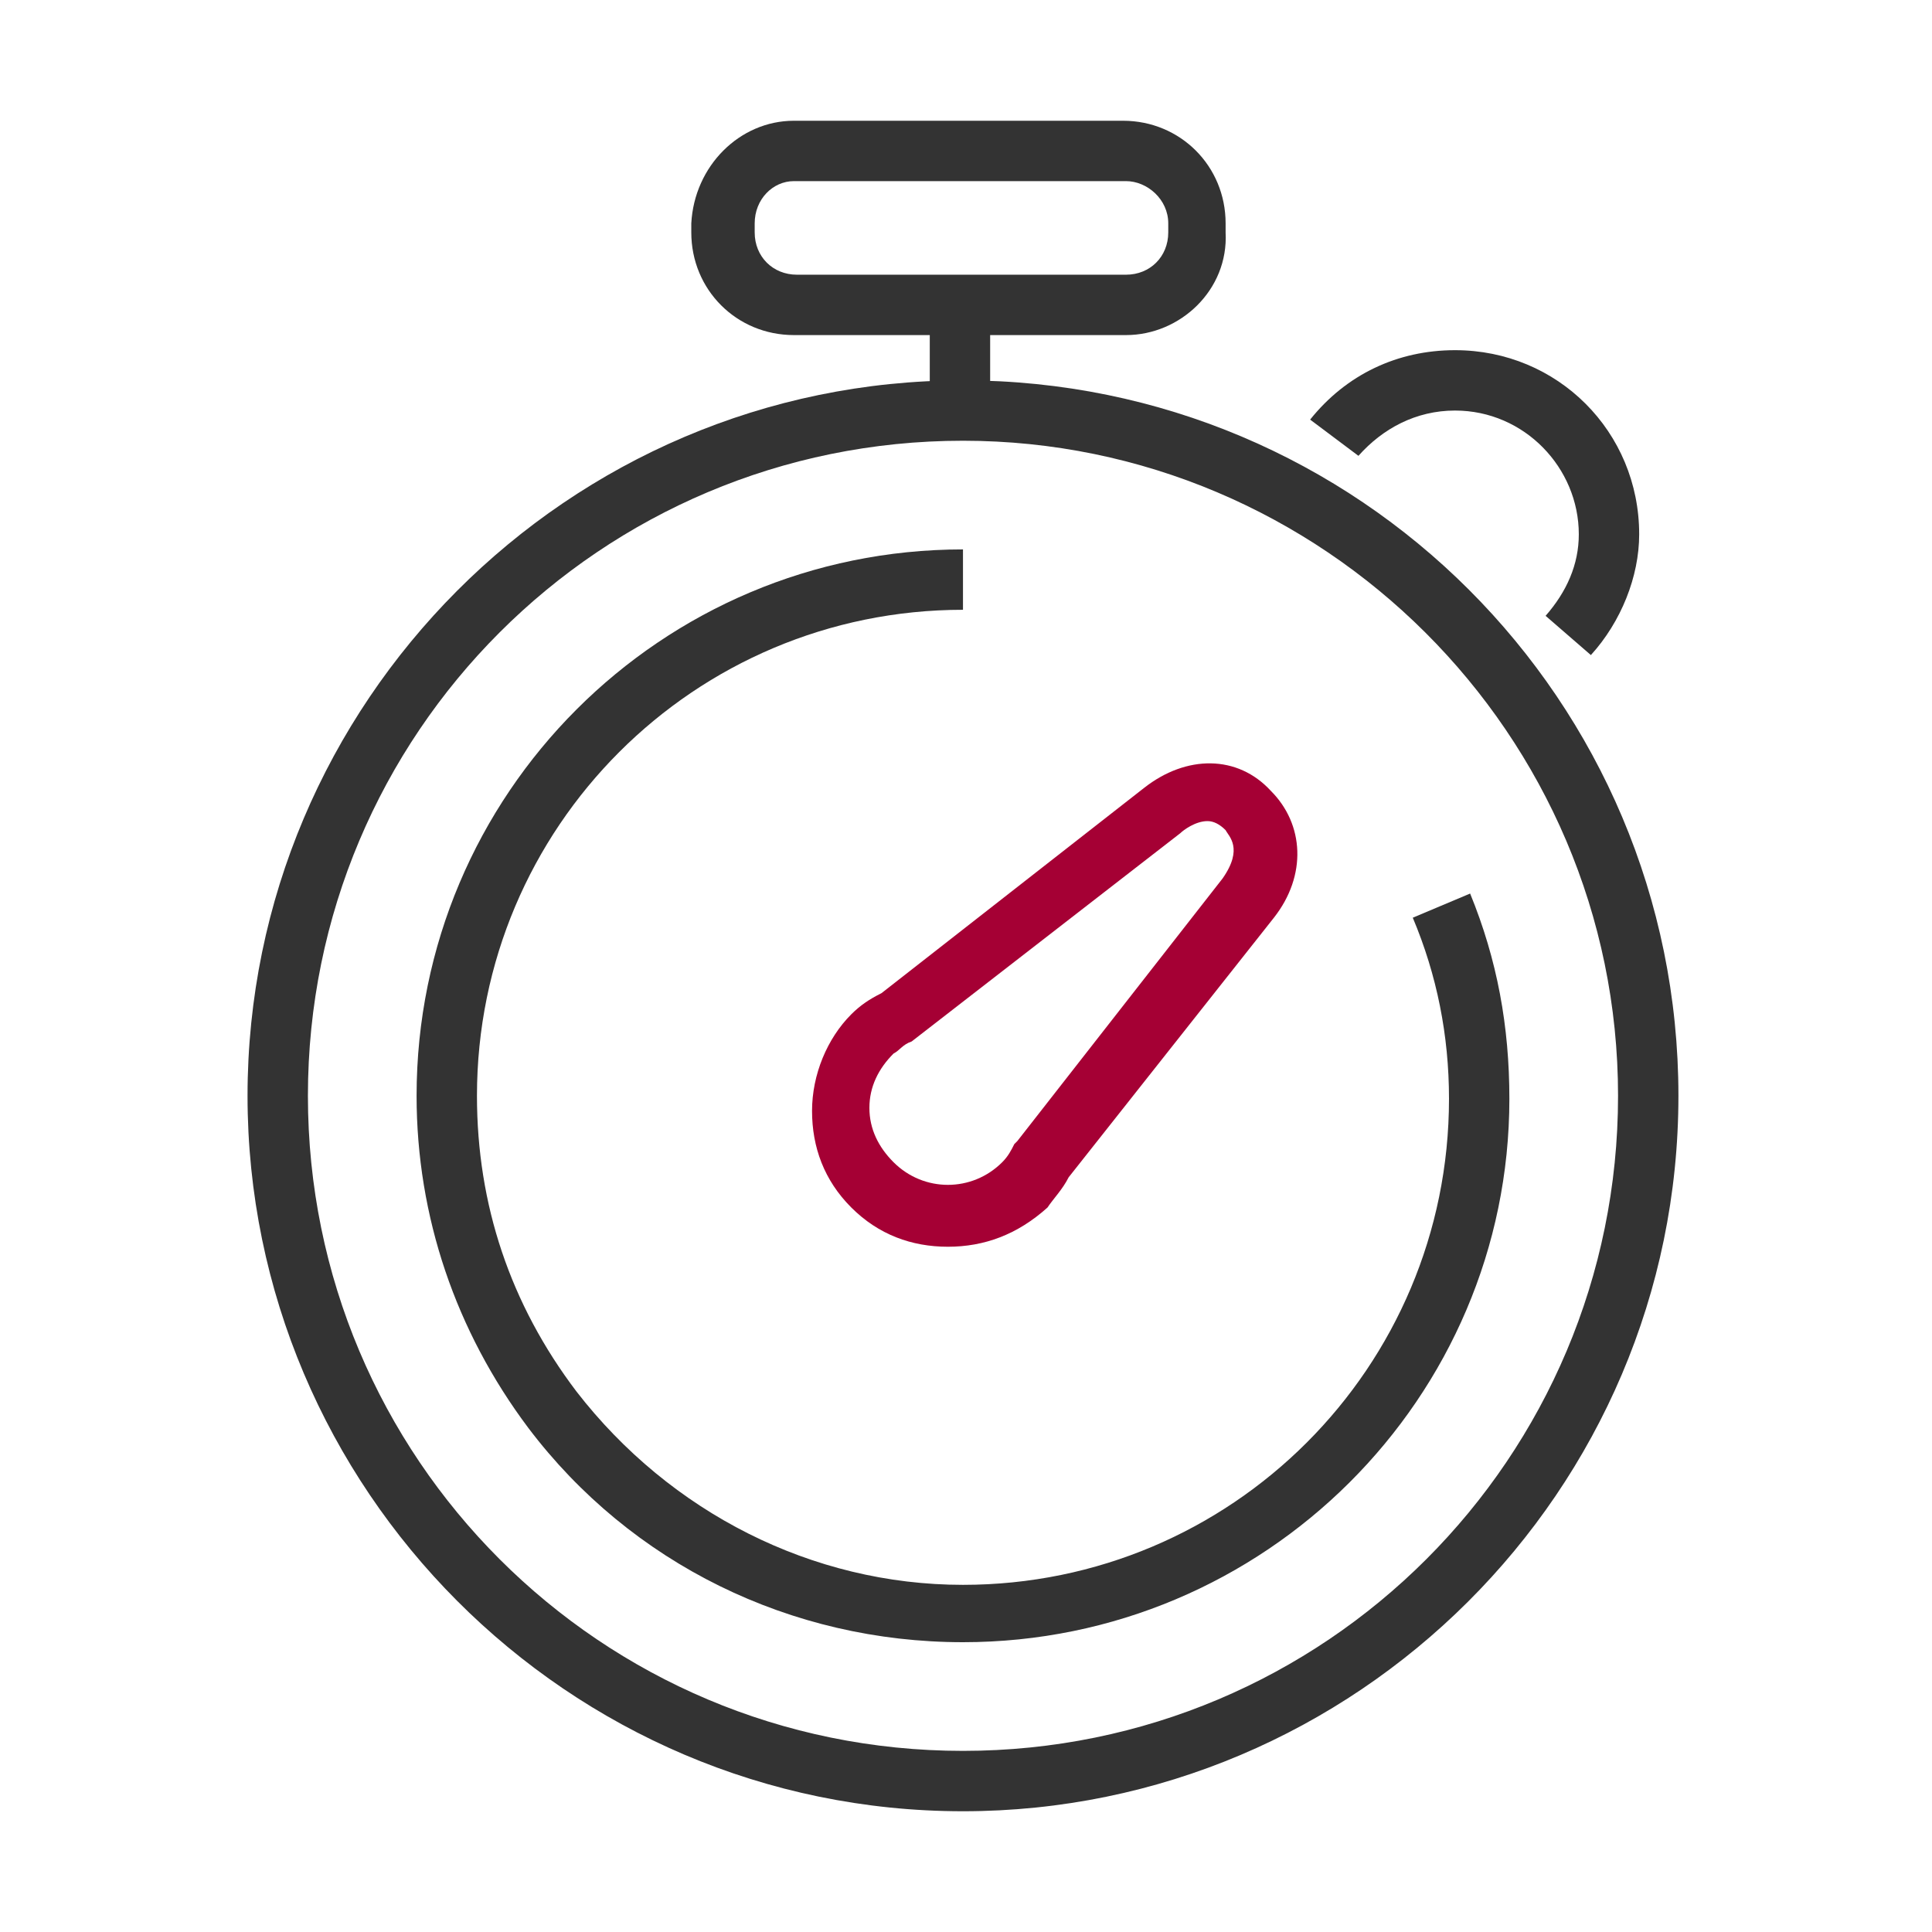 <svg width="64" height="64" viewBox="0 0 64 64" fill="none" xmlns="http://www.w3.org/2000/svg">
<path d="M31.9 60C18.8 60 8.2 49.3 8.2 36.3C8.2 23.3 18.8 12.6 31.9 12.6C45 12.6 55.6 23.2 55.6 36.3C55.6 49.4 44.9 60 31.9 60ZM31.9 14.6C19.9 14.6 10.2 24.3 10.2 36.3C10.2 48.3 19.9 58 31.9 58C43.9 58 53.6 48.3 53.6 36.3C53.6 24.3 43.8 14.6 31.9 14.6Z" fill="#333333"/>
<path d="M32.8 9.8H30.8V13.7H32.8V9.8Z" fill="#333333"/>
<path d="M31.4 41.3C30.2 41.3 29.1 40.9 28.2 40C27.3 39.1 26.9 38 26.9 36.8C26.9 35.6 27.4 34.4 28.2 33.6C28.5 33.3 28.8 33.1 29.2 32.9L37.9 26.1C39.3 25 41 25 42.1 26.2C43.2 27.3 43.3 29 42.2 30.4L35.4 39C35.2 39.4 34.9 39.7 34.7 40C33.7 40.9 32.6 41.3 31.4 41.3ZM40 27.2C39.6 27.2 39.2 27.5 39.1 27.6L30.2 34.5C29.9 34.6 29.8 34.8 29.6 34.9C29.1 35.4 28.8 36 28.8 36.7C28.8 37.4 29.1 38 29.6 38.5C30.6 39.5 32.2 39.5 33.2 38.5C33.4 38.3 33.5 38.1 33.6 37.9L33.7 37.8L40.5 29.1C41.2 28.1 40.7 27.7 40.6 27.5C40.4 27.3 40.2 27.2 40 27.2Z" fill="#A50034"/>
<path d="M37.3 11.1H26.3C24.4 11.1 22.9 9.6 22.9 7.7V7.4C23 5.5 24.5 4 26.3 4H37.2C39.1 4 40.6 5.5 40.6 7.4V7.7C40.7 9.6 39.1 11.1 37.3 11.1ZM26.3 6C25.6 6 25 6.6 25 7.4V7.7C25 8.5 25.6 9.1 26.4 9.1H37.3C38.1 9.1 38.7 8.5 38.7 7.7V7.4C38.7 6.6 38 6 37.3 6H26.3Z" fill="#333333"/>
<path d="M31.9 54.4C26.2 54.4 20.9 51.8 17.5 47.3C15.1 44.1 13.8 40.3 13.8 36.3C13.8 26.3 21.9 18.2 31.9 18.2V20.2C23 20.2 15.8 27.4 15.8 36.3C15.8 39.9 16.9 43.2 19.1 46.1C22.2 50.1 26.9 52.5 31.9 52.5C40.8 52.5 48 45.3 48 36.4C48 34.3 47.6 32.3 46.8 30.4L48.7 29.6C49.6 31.8 50 34 50 36.4C50 46.3 41.9 54.4 31.9 54.4Z" fill="#333333"/>
<path d="M52.7 21.7L51.2 20.4C51.9 19.6 52.3 18.7 52.3 17.7C52.3 15.5 50.5 13.6 48.2 13.6C46.9 13.6 45.8 14.2 45 15.1L43.4 13.9C44.6 12.4 46.3 11.6 48.2 11.6C51.6 11.6 54.3 14.3 54.3 17.7C54.3 19.1 53.7 20.6 52.7 21.7Z" fill="#333333"/>
</svg>
